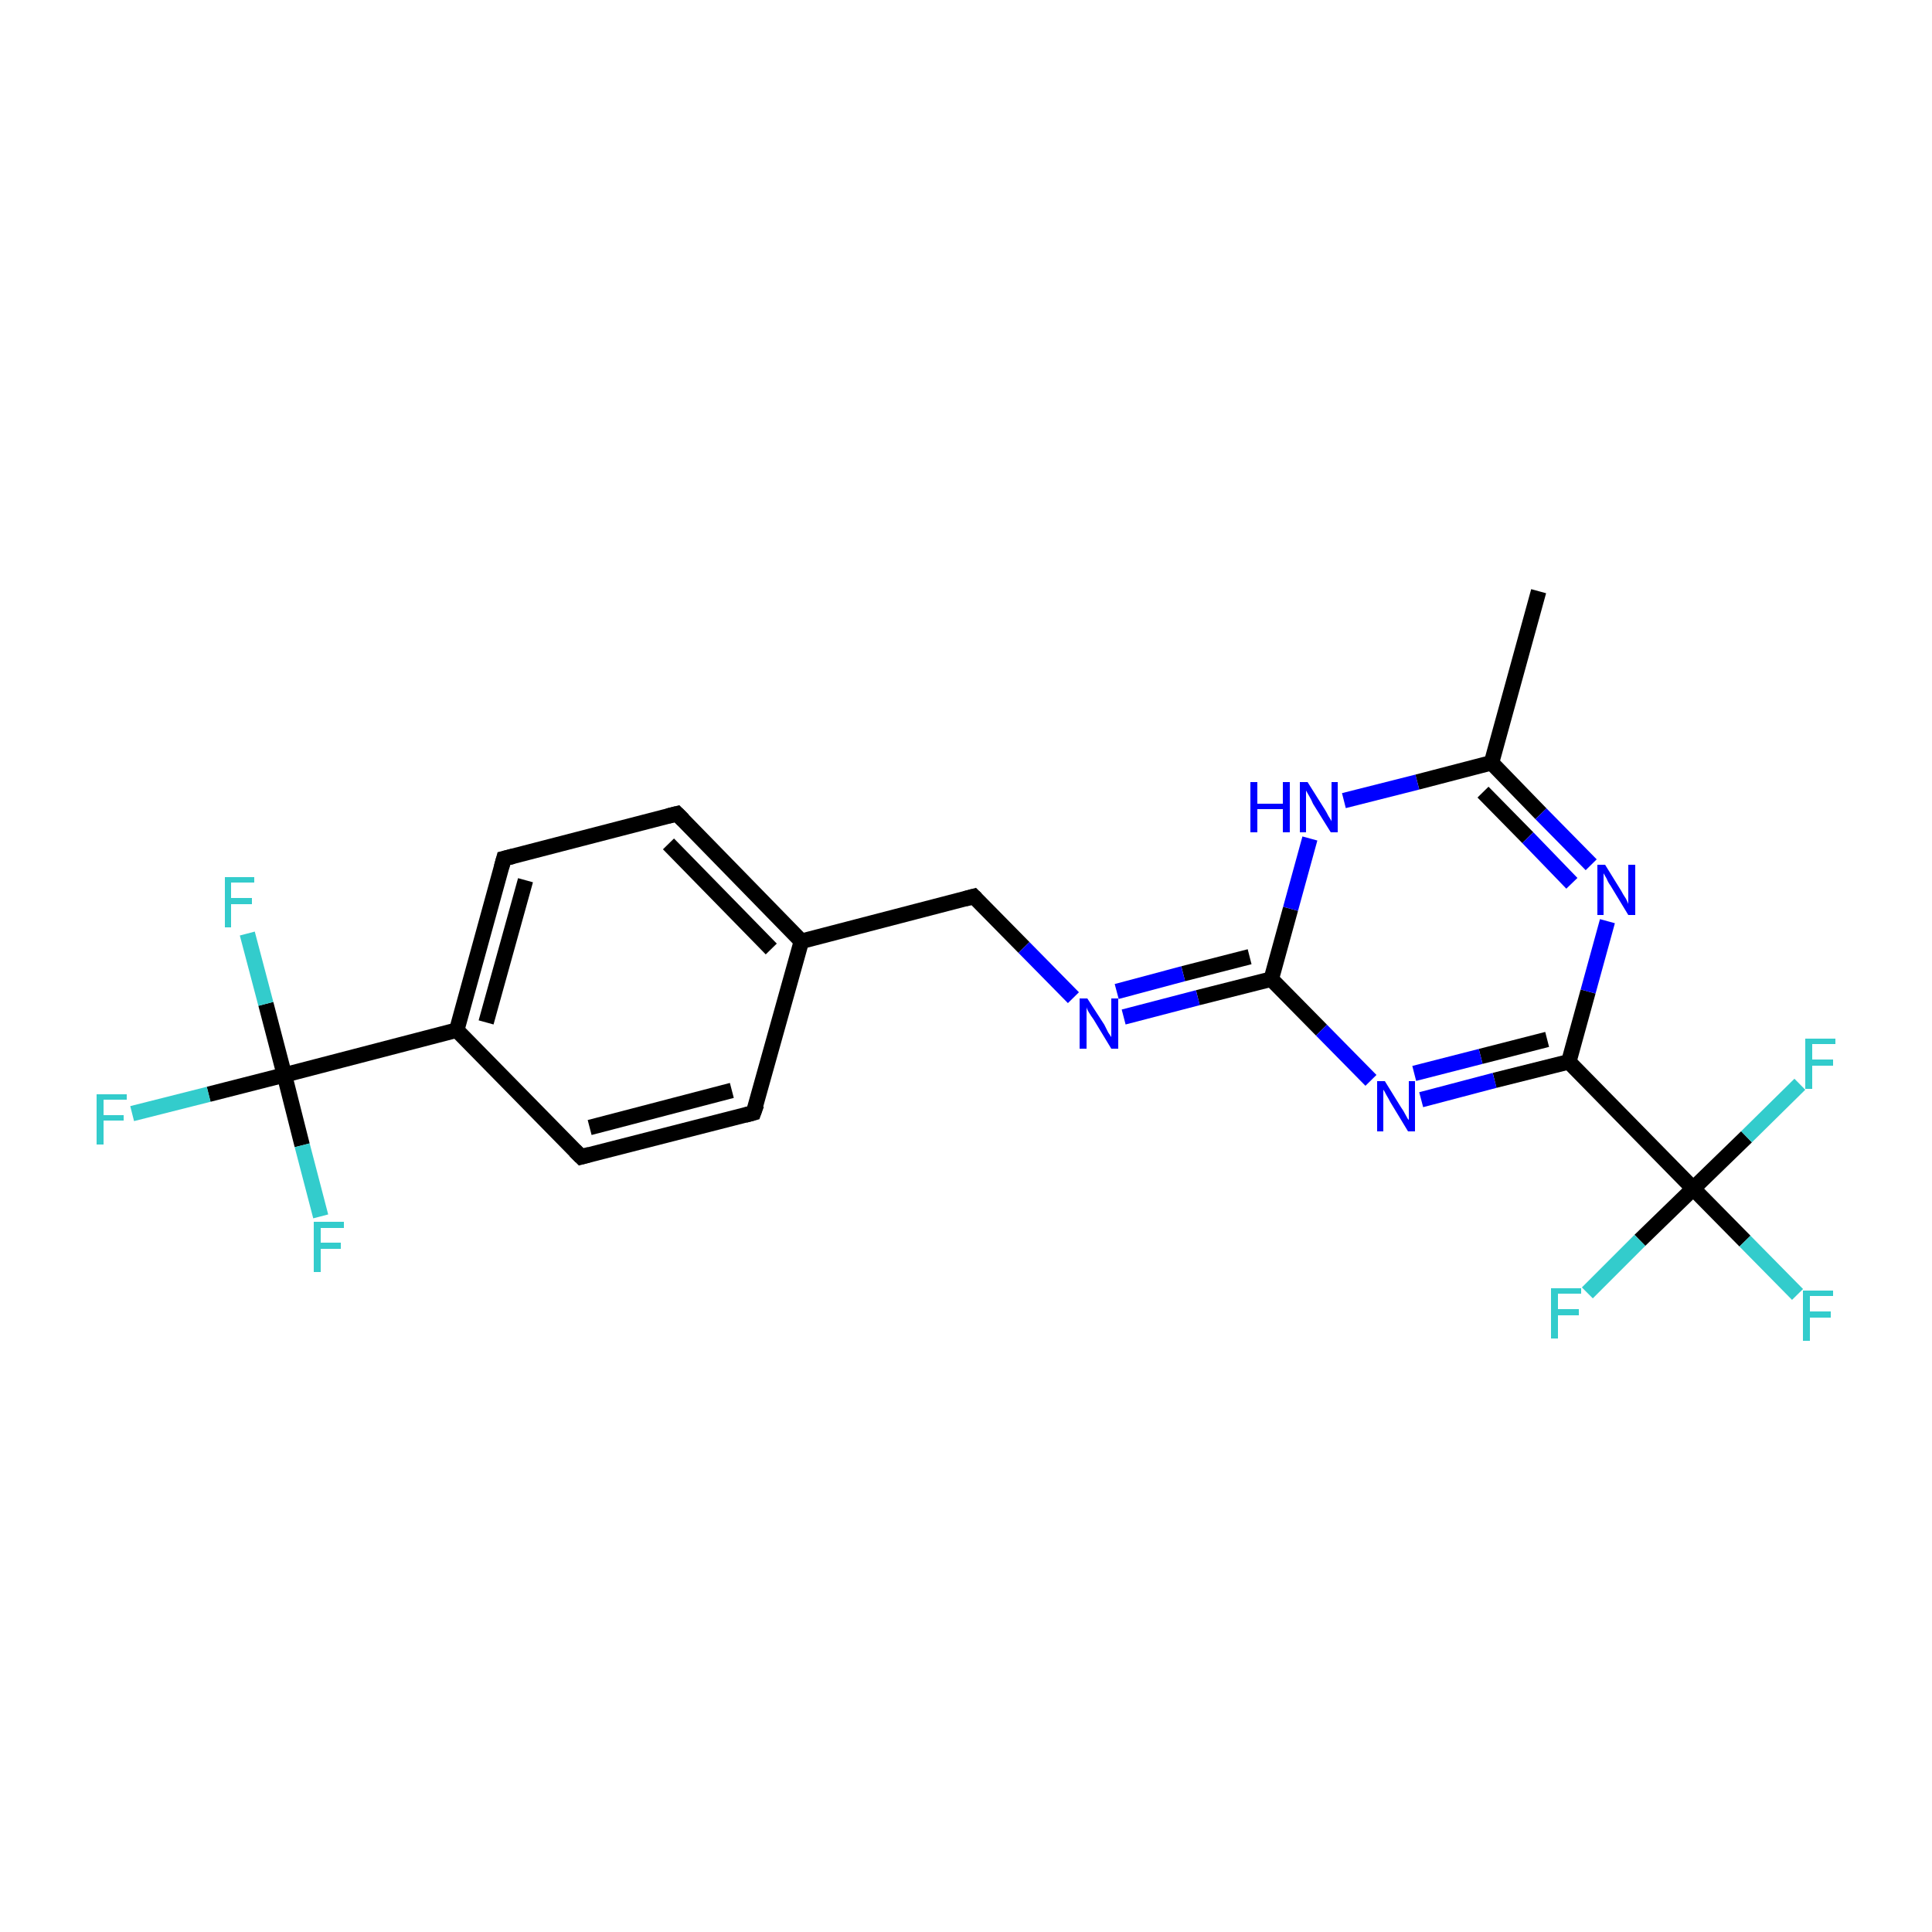 <?xml version='1.0' encoding='iso-8859-1'?>
<svg version='1.1' baseProfile='full'
              xmlns='http://www.w3.org/2000/svg'
                      xmlns:rdkit='http://www.rdkit.org/xml'
                      xmlns:xlink='http://www.w3.org/1999/xlink'
                  xml:space='preserve'
width='250px' height='250px' viewBox='0 0 250 250'>
<!-- END OF HEADER -->
<rect style='opacity:1.0;fill:#FFFFFF;stroke:none' width='250.0' height='250.0' x='0.0' y='0.0'> </rect>
<path class='bond-0 atom-0 atom-6' d='M 199.1,76.5 L 193.0,98.7' style='fill:none;fill-rule:evenodd;stroke:#000000;stroke-width:2.0px;stroke-linecap:butt;stroke-linejoin:miter;stroke-opacity:1' />
<path class='bond-1 atom-1 atom-3' d='M 97.5,144.0 L 75.2,149.7' style='fill:none;fill-rule:evenodd;stroke:#000000;stroke-width:2.0px;stroke-linecap:butt;stroke-linejoin:miter;stroke-opacity:1' />
<path class='bond-1 atom-1 atom-3' d='M 94.7,141.1 L 76.3,145.9' style='fill:none;fill-rule:evenodd;stroke:#000000;stroke-width:2.0px;stroke-linecap:butt;stroke-linejoin:miter;stroke-opacity:1' />
<path class='bond-2 atom-1 atom-7' d='M 97.5,144.0 L 103.7,121.8' style='fill:none;fill-rule:evenodd;stroke:#000000;stroke-width:2.0px;stroke-linecap:butt;stroke-linejoin:miter;stroke-opacity:1' />
<path class='bond-3 atom-2 atom-4' d='M 87.6,105.3 L 65.2,111.1' style='fill:none;fill-rule:evenodd;stroke:#000000;stroke-width:2.0px;stroke-linecap:butt;stroke-linejoin:miter;stroke-opacity:1' />
<path class='bond-4 atom-2 atom-7' d='M 87.6,105.3 L 103.7,121.8' style='fill:none;fill-rule:evenodd;stroke:#000000;stroke-width:2.0px;stroke-linecap:butt;stroke-linejoin:miter;stroke-opacity:1' />
<path class='bond-4 atom-2 atom-7' d='M 86.5,109.2 L 99.8,122.8' style='fill:none;fill-rule:evenodd;stroke:#000000;stroke-width:2.0px;stroke-linecap:butt;stroke-linejoin:miter;stroke-opacity:1' />
<path class='bond-5 atom-3 atom-8' d='M 75.2,149.7 L 59.1,133.3' style='fill:none;fill-rule:evenodd;stroke:#000000;stroke-width:2.0px;stroke-linecap:butt;stroke-linejoin:miter;stroke-opacity:1' />
<path class='bond-6 atom-4 atom-8' d='M 65.2,111.1 L 59.1,133.3' style='fill:none;fill-rule:evenodd;stroke:#000000;stroke-width:2.0px;stroke-linecap:butt;stroke-linejoin:miter;stroke-opacity:1' />
<path class='bond-6 atom-4 atom-8' d='M 68.0,113.9 L 62.9,132.3' style='fill:none;fill-rule:evenodd;stroke:#000000;stroke-width:2.0px;stroke-linecap:butt;stroke-linejoin:miter;stroke-opacity:1' />
<path class='bond-7 atom-5 atom-7' d='M 126.0,116.0 L 103.7,121.8' style='fill:none;fill-rule:evenodd;stroke:#000000;stroke-width:2.0px;stroke-linecap:butt;stroke-linejoin:miter;stroke-opacity:1' />
<path class='bond-8 atom-5 atom-19' d='M 126.0,116.0 L 132.5,122.6' style='fill:none;fill-rule:evenodd;stroke:#000000;stroke-width:2.0px;stroke-linecap:butt;stroke-linejoin:miter;stroke-opacity:1' />
<path class='bond-8 atom-5 atom-19' d='M 132.5,122.6 L 138.9,129.1' style='fill:none;fill-rule:evenodd;stroke:#0000FF;stroke-width:2.0px;stroke-linecap:butt;stroke-linejoin:miter;stroke-opacity:1' />
<path class='bond-9 atom-6 atom-20' d='M 193.0,98.7 L 199.4,105.3' style='fill:none;fill-rule:evenodd;stroke:#000000;stroke-width:2.0px;stroke-linecap:butt;stroke-linejoin:miter;stroke-opacity:1' />
<path class='bond-9 atom-6 atom-20' d='M 199.4,105.3 L 205.9,111.9' style='fill:none;fill-rule:evenodd;stroke:#0000FF;stroke-width:2.0px;stroke-linecap:butt;stroke-linejoin:miter;stroke-opacity:1' />
<path class='bond-9 atom-6 atom-20' d='M 191.9,102.5 L 197.7,108.4' style='fill:none;fill-rule:evenodd;stroke:#000000;stroke-width:2.0px;stroke-linecap:butt;stroke-linejoin:miter;stroke-opacity:1' />
<path class='bond-9 atom-6 atom-20' d='M 197.7,108.4 L 203.4,114.3' style='fill:none;fill-rule:evenodd;stroke:#0000FF;stroke-width:2.0px;stroke-linecap:butt;stroke-linejoin:miter;stroke-opacity:1' />
<path class='bond-10 atom-6 atom-21' d='M 193.0,98.7 L 183.4,101.2' style='fill:none;fill-rule:evenodd;stroke:#000000;stroke-width:2.0px;stroke-linecap:butt;stroke-linejoin:miter;stroke-opacity:1' />
<path class='bond-10 atom-6 atom-21' d='M 183.4,101.2 L 173.9,103.6' style='fill:none;fill-rule:evenodd;stroke:#0000FF;stroke-width:2.0px;stroke-linecap:butt;stroke-linejoin:miter;stroke-opacity:1' />
<path class='bond-11 atom-8 atom-11' d='M 59.1,133.3 L 36.8,139.1' style='fill:none;fill-rule:evenodd;stroke:#000000;stroke-width:2.0px;stroke-linecap:butt;stroke-linejoin:miter;stroke-opacity:1' />
<path class='bond-12 atom-9 atom-12' d='M 203.0,137.4 L 219.1,153.8' style='fill:none;fill-rule:evenodd;stroke:#000000;stroke-width:2.0px;stroke-linecap:butt;stroke-linejoin:miter;stroke-opacity:1' />
<path class='bond-13 atom-9 atom-20' d='M 203.0,137.4 L 205.5,128.3' style='fill:none;fill-rule:evenodd;stroke:#000000;stroke-width:2.0px;stroke-linecap:butt;stroke-linejoin:miter;stroke-opacity:1' />
<path class='bond-13 atom-9 atom-20' d='M 205.5,128.3 L 208.0,119.2' style='fill:none;fill-rule:evenodd;stroke:#0000FF;stroke-width:2.0px;stroke-linecap:butt;stroke-linejoin:miter;stroke-opacity:1' />
<path class='bond-14 atom-9 atom-22' d='M 203.0,137.4 L 193.4,139.8' style='fill:none;fill-rule:evenodd;stroke:#000000;stroke-width:2.0px;stroke-linecap:butt;stroke-linejoin:miter;stroke-opacity:1' />
<path class='bond-14 atom-9 atom-22' d='M 193.4,139.8 L 183.9,142.3' style='fill:none;fill-rule:evenodd;stroke:#0000FF;stroke-width:2.0px;stroke-linecap:butt;stroke-linejoin:miter;stroke-opacity:1' />
<path class='bond-14 atom-9 atom-22' d='M 200.2,134.5 L 191.6,136.7' style='fill:none;fill-rule:evenodd;stroke:#000000;stroke-width:2.0px;stroke-linecap:butt;stroke-linejoin:miter;stroke-opacity:1' />
<path class='bond-14 atom-9 atom-22' d='M 191.6,136.7 L 183.0,138.9' style='fill:none;fill-rule:evenodd;stroke:#0000FF;stroke-width:2.0px;stroke-linecap:butt;stroke-linejoin:miter;stroke-opacity:1' />
<path class='bond-15 atom-10 atom-19' d='M 164.5,126.7 L 155.0,129.1' style='fill:none;fill-rule:evenodd;stroke:#000000;stroke-width:2.0px;stroke-linecap:butt;stroke-linejoin:miter;stroke-opacity:1' />
<path class='bond-15 atom-10 atom-19' d='M 155.0,129.1 L 145.4,131.6' style='fill:none;fill-rule:evenodd;stroke:#0000FF;stroke-width:2.0px;stroke-linecap:butt;stroke-linejoin:miter;stroke-opacity:1' />
<path class='bond-15 atom-10 atom-19' d='M 161.7,123.8 L 153.1,126.0' style='fill:none;fill-rule:evenodd;stroke:#000000;stroke-width:2.0px;stroke-linecap:butt;stroke-linejoin:miter;stroke-opacity:1' />
<path class='bond-15 atom-10 atom-19' d='M 153.1,126.0 L 144.5,128.3' style='fill:none;fill-rule:evenodd;stroke:#0000FF;stroke-width:2.0px;stroke-linecap:butt;stroke-linejoin:miter;stroke-opacity:1' />
<path class='bond-16 atom-10 atom-21' d='M 164.5,126.7 L 167.0,117.6' style='fill:none;fill-rule:evenodd;stroke:#000000;stroke-width:2.0px;stroke-linecap:butt;stroke-linejoin:miter;stroke-opacity:1' />
<path class='bond-16 atom-10 atom-21' d='M 167.0,117.6 L 169.5,108.5' style='fill:none;fill-rule:evenodd;stroke:#0000FF;stroke-width:2.0px;stroke-linecap:butt;stroke-linejoin:miter;stroke-opacity:1' />
<path class='bond-17 atom-10 atom-22' d='M 164.5,126.7 L 171.0,133.3' style='fill:none;fill-rule:evenodd;stroke:#000000;stroke-width:2.0px;stroke-linecap:butt;stroke-linejoin:miter;stroke-opacity:1' />
<path class='bond-17 atom-10 atom-22' d='M 171.0,133.3 L 177.4,139.8' style='fill:none;fill-rule:evenodd;stroke:#0000FF;stroke-width:2.0px;stroke-linecap:butt;stroke-linejoin:miter;stroke-opacity:1' />
<path class='bond-18 atom-11 atom-13' d='M 36.8,139.1 L 27.0,141.6' style='fill:none;fill-rule:evenodd;stroke:#000000;stroke-width:2.0px;stroke-linecap:butt;stroke-linejoin:miter;stroke-opacity:1' />
<path class='bond-18 atom-11 atom-13' d='M 27.0,141.6 L 17.1,144.1' style='fill:none;fill-rule:evenodd;stroke:#33CCCC;stroke-width:2.0px;stroke-linecap:butt;stroke-linejoin:miter;stroke-opacity:1' />
<path class='bond-19 atom-11 atom-14' d='M 36.8,139.1 L 34.4,129.9' style='fill:none;fill-rule:evenodd;stroke:#000000;stroke-width:2.0px;stroke-linecap:butt;stroke-linejoin:miter;stroke-opacity:1' />
<path class='bond-19 atom-11 atom-14' d='M 34.4,129.9 L 32.0,120.8' style='fill:none;fill-rule:evenodd;stroke:#33CCCC;stroke-width:2.0px;stroke-linecap:butt;stroke-linejoin:miter;stroke-opacity:1' />
<path class='bond-20 atom-11 atom-15' d='M 36.8,139.1 L 39.1,148.2' style='fill:none;fill-rule:evenodd;stroke:#000000;stroke-width:2.0px;stroke-linecap:butt;stroke-linejoin:miter;stroke-opacity:1' />
<path class='bond-20 atom-11 atom-15' d='M 39.1,148.2 L 41.5,157.4' style='fill:none;fill-rule:evenodd;stroke:#33CCCC;stroke-width:2.0px;stroke-linecap:butt;stroke-linejoin:miter;stroke-opacity:1' />
<path class='bond-21 atom-12 atom-16' d='M 219.1,153.8 L 225.8,160.6' style='fill:none;fill-rule:evenodd;stroke:#000000;stroke-width:2.0px;stroke-linecap:butt;stroke-linejoin:miter;stroke-opacity:1' />
<path class='bond-21 atom-12 atom-16' d='M 225.8,160.6 L 232.6,167.5' style='fill:none;fill-rule:evenodd;stroke:#33CCCC;stroke-width:2.0px;stroke-linecap:butt;stroke-linejoin:miter;stroke-opacity:1' />
<path class='bond-22 atom-12 atom-17' d='M 219.1,153.8 L 212.2,160.5' style='fill:none;fill-rule:evenodd;stroke:#000000;stroke-width:2.0px;stroke-linecap:butt;stroke-linejoin:miter;stroke-opacity:1' />
<path class='bond-22 atom-12 atom-17' d='M 212.2,160.5 L 205.4,167.3' style='fill:none;fill-rule:evenodd;stroke:#33CCCC;stroke-width:2.0px;stroke-linecap:butt;stroke-linejoin:miter;stroke-opacity:1' />
<path class='bond-23 atom-12 atom-18' d='M 219.1,153.8 L 226.0,147.1' style='fill:none;fill-rule:evenodd;stroke:#000000;stroke-width:2.0px;stroke-linecap:butt;stroke-linejoin:miter;stroke-opacity:1' />
<path class='bond-23 atom-12 atom-18' d='M 226.0,147.1 L 232.9,140.3' style='fill:none;fill-rule:evenodd;stroke:#33CCCC;stroke-width:2.0px;stroke-linecap:butt;stroke-linejoin:miter;stroke-opacity:1' />
<path d='M 96.4,144.3 L 97.5,144.0 L 97.9,142.9' style='fill:none;stroke:#000000;stroke-width:2.0px;stroke-linecap:butt;stroke-linejoin:miter;stroke-opacity:1;' />
<path d='M 86.4,105.6 L 87.6,105.3 L 88.4,106.1' style='fill:none;stroke:#000000;stroke-width:2.0px;stroke-linecap:butt;stroke-linejoin:miter;stroke-opacity:1;' />
<path d='M 76.3,149.4 L 75.2,149.7 L 74.4,148.9' style='fill:none;stroke:#000000;stroke-width:2.0px;stroke-linecap:butt;stroke-linejoin:miter;stroke-opacity:1;' />
<path d='M 66.4,110.8 L 65.2,111.1 L 64.9,112.2' style='fill:none;stroke:#000000;stroke-width:2.0px;stroke-linecap:butt;stroke-linejoin:miter;stroke-opacity:1;' />
<path d='M 124.9,116.3 L 126.0,116.0 L 126.3,116.3' style='fill:none;stroke:#000000;stroke-width:2.0px;stroke-linecap:butt;stroke-linejoin:miter;stroke-opacity:1;' />
<path class='atom-13' d='M 12.5 141.6
L 16.4 141.6
L 16.4 142.3
L 13.4 142.3
L 13.4 144.3
L 16.0 144.3
L 16.0 145.0
L 13.4 145.0
L 13.4 148.1
L 12.5 148.1
L 12.5 141.6
' fill='#33CCCC'/>
<path class='atom-14' d='M 29.1 113.5
L 32.9 113.5
L 32.9 114.2
L 29.9 114.2
L 29.9 116.2
L 32.6 116.2
L 32.6 117.0
L 29.9 117.0
L 29.9 120.0
L 29.1 120.0
L 29.1 113.5
' fill='#33CCCC'/>
<path class='atom-15' d='M 40.6 158.1
L 44.5 158.1
L 44.5 158.9
L 41.5 158.9
L 41.5 160.8
L 44.1 160.8
L 44.1 161.6
L 41.5 161.6
L 41.5 164.6
L 40.6 164.6
L 40.6 158.1
' fill='#33CCCC'/>
<path class='atom-16' d='M 233.3 167.0
L 237.2 167.0
L 237.2 167.7
L 234.2 167.7
L 234.2 169.7
L 236.9 169.7
L 236.9 170.5
L 234.2 170.5
L 234.2 173.5
L 233.3 173.5
L 233.3 167.0
' fill='#33CCCC'/>
<path class='atom-17' d='M 200.7 166.7
L 204.6 166.7
L 204.6 167.4
L 201.6 167.4
L 201.6 169.4
L 204.3 169.4
L 204.3 170.2
L 201.6 170.2
L 201.6 173.2
L 200.7 173.2
L 200.7 166.7
' fill='#33CCCC'/>
<path class='atom-18' d='M 233.6 134.4
L 237.5 134.4
L 237.5 135.1
L 234.5 135.1
L 234.5 137.1
L 237.2 137.1
L 237.2 137.9
L 234.5 137.9
L 234.5 140.9
L 233.6 140.9
L 233.6 134.4
' fill='#33CCCC'/>
<path class='atom-19' d='M 140.7 129.2
L 142.9 132.6
Q 143.1 133.0, 143.4 133.6
Q 143.8 134.2, 143.8 134.2
L 143.8 129.2
L 144.7 129.2
L 144.7 135.7
L 143.8 135.7
L 141.5 131.9
Q 141.2 131.5, 140.9 131.0
Q 140.6 130.5, 140.6 130.3
L 140.6 135.7
L 139.7 135.7
L 139.7 129.2
L 140.7 129.2
' fill='#0000FF'/>
<path class='atom-20' d='M 207.7 111.9
L 209.8 115.3
Q 210.0 115.7, 210.4 116.3
Q 210.7 116.9, 210.7 117.0
L 210.7 111.9
L 211.6 111.9
L 211.6 118.4
L 210.7 118.4
L 208.4 114.6
Q 208.1 114.2, 207.9 113.7
Q 207.6 113.2, 207.5 113.0
L 207.5 118.4
L 206.7 118.4
L 206.7 111.9
L 207.7 111.9
' fill='#0000FF'/>
<path class='atom-21' d='M 161.8 101.2
L 162.7 101.2
L 162.7 104.0
L 166.0 104.0
L 166.0 101.2
L 166.9 101.2
L 166.9 107.7
L 166.0 107.7
L 166.0 104.7
L 162.7 104.7
L 162.7 107.7
L 161.8 107.7
L 161.8 101.2
' fill='#0000FF'/>
<path class='atom-21' d='M 169.2 101.2
L 171.4 104.7
Q 171.6 105.0, 171.9 105.6
Q 172.3 106.2, 172.3 106.3
L 172.3 101.2
L 173.1 101.2
L 173.1 107.7
L 172.2 107.7
L 169.9 104.0
Q 169.7 103.5, 169.4 103.0
Q 169.1 102.5, 169.0 102.3
L 169.0 107.7
L 168.2 107.7
L 168.2 101.2
L 169.2 101.2
' fill='#0000FF'/>
<path class='atom-22' d='M 179.2 139.9
L 181.3 143.3
Q 181.6 143.7, 181.9 144.3
Q 182.2 144.9, 182.3 144.9
L 182.3 139.9
L 183.1 139.9
L 183.1 146.4
L 182.2 146.4
L 179.9 142.6
Q 179.7 142.2, 179.4 141.7
Q 179.1 141.1, 179.0 141.0
L 179.0 146.4
L 178.2 146.4
L 178.2 139.9
L 179.2 139.9
' fill='#0000FF'/>
</svg>
